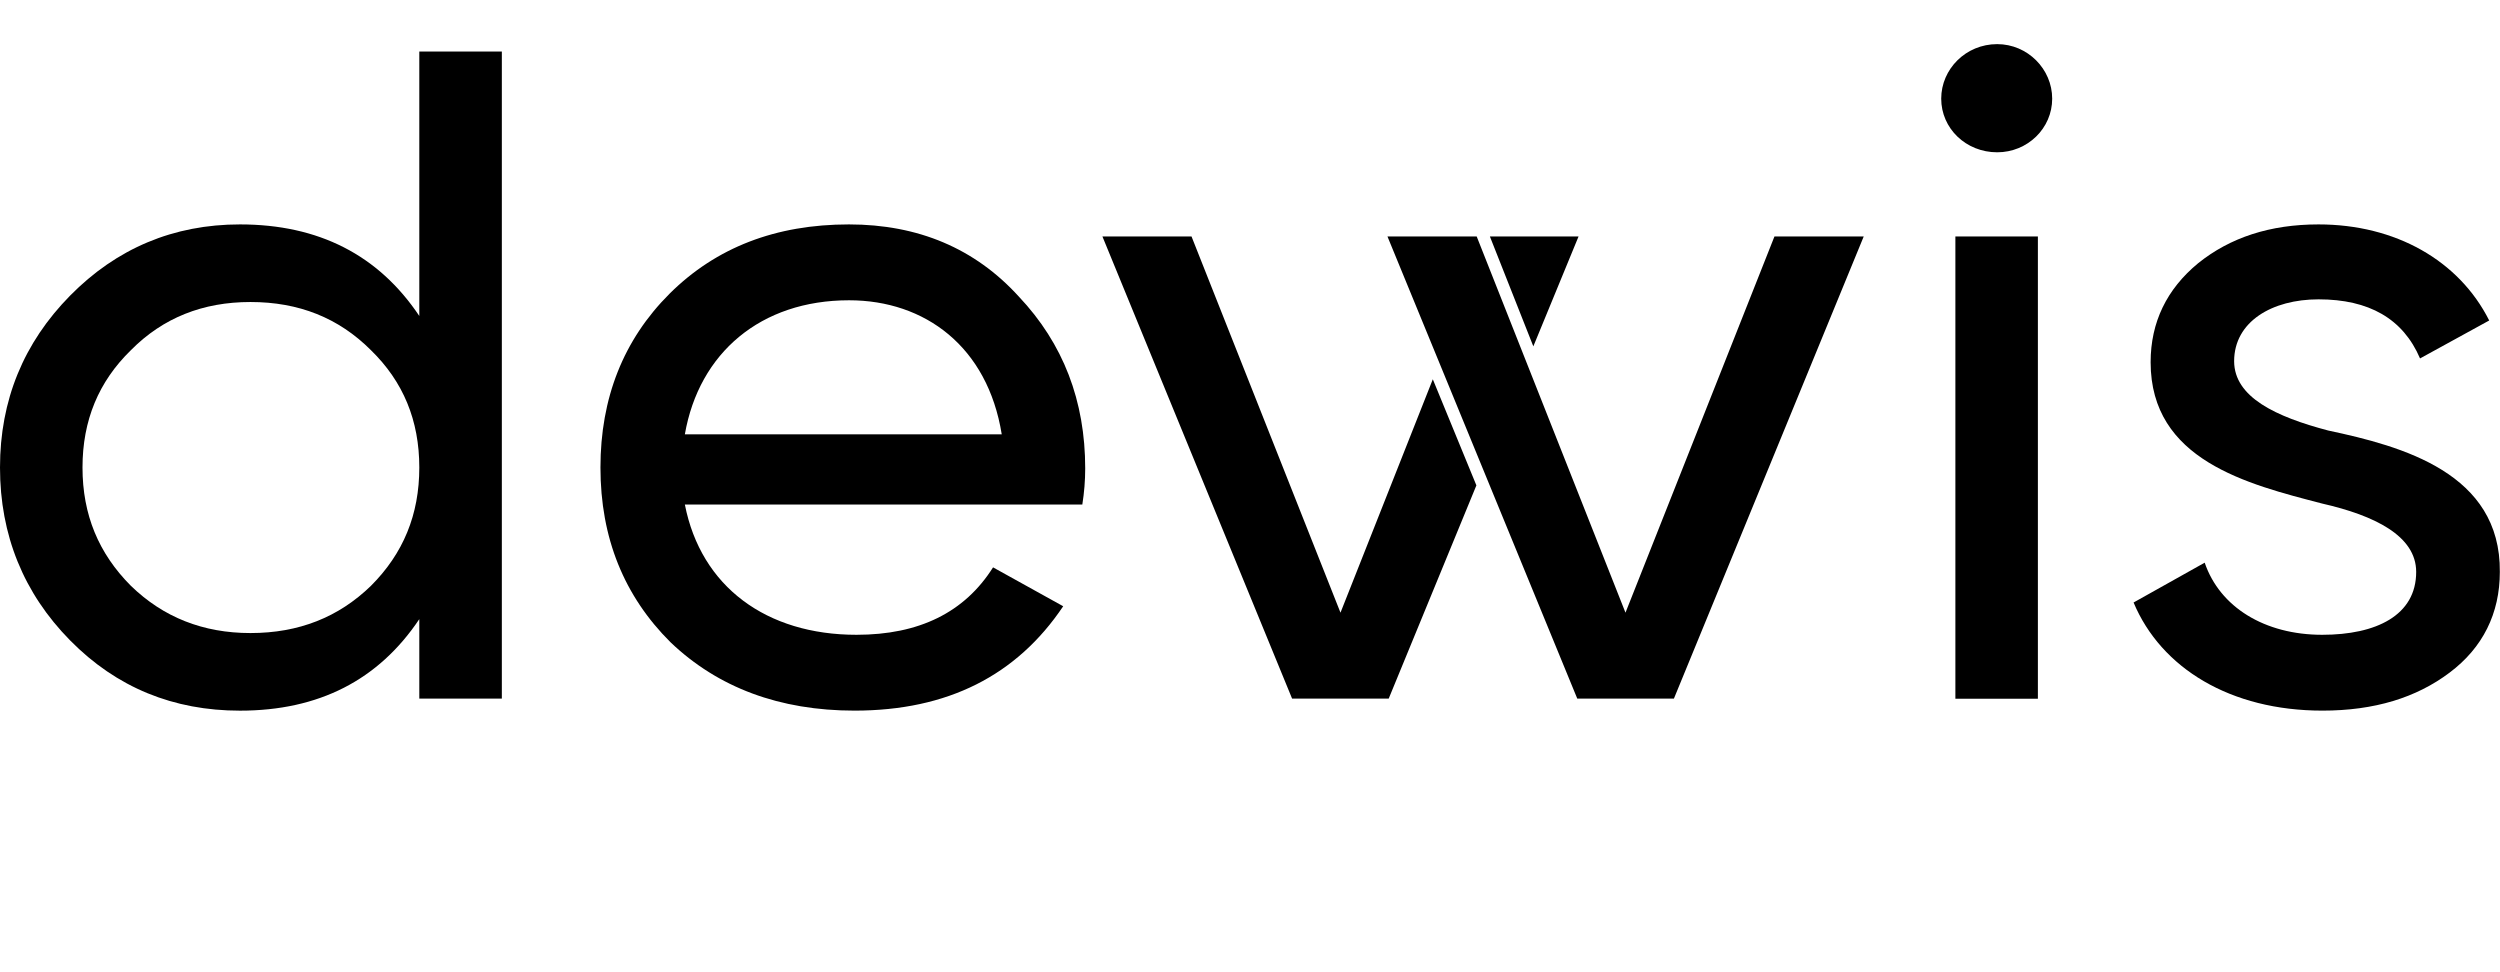 <?xml version="1.0" encoding="UTF-8"?> <svg xmlns="http://www.w3.org/2000/svg" width="72" height="28" viewBox="0 0 72 28" fill="none"><path d="M12.076 1.484H14.453V20.119H12.076V17.831C10.9 19.587 9.181 20.467 6.911 20.467C4.998 20.467 3.358 19.803 2.02 18.444C0.681 17.086 0 15.411 0 13.465C0 11.524 0.681 9.872 2.02 8.513C3.358 7.154 4.998 6.463 6.911 6.463C9.177 6.463 10.9 7.344 12.076 9.1V1.484ZM10.682 16.873C11.613 15.943 12.076 14.824 12.076 13.465C12.076 12.106 11.613 10.991 10.682 10.084C9.751 9.154 8.607 8.698 7.213 8.698C5.846 8.698 4.697 9.149 3.771 10.084C2.84 10.991 2.376 12.106 2.376 13.465C2.376 14.824 2.84 15.939 3.771 16.873C4.702 17.776 5.846 18.232 7.213 18.232C8.607 18.232 9.751 17.776 10.682 16.873Z" fill="black"></path><path d="M19.724 14.53C20.188 16.9 22.073 18.282 24.667 18.282C26.469 18.282 27.78 17.64 28.6 16.34L30.62 17.46C29.281 19.455 27.289 20.466 24.611 20.466C22.453 20.466 20.679 19.803 19.312 18.498C17.973 17.166 17.293 15.492 17.293 13.465C17.293 11.469 17.95 9.79 19.284 8.458C20.623 7.127 22.342 6.463 24.449 6.463C26.441 6.463 28.081 7.154 29.341 8.54C30.624 9.898 31.254 11.546 31.254 13.492C31.254 13.839 31.226 14.182 31.171 14.53H19.724ZM19.724 12.508H28.85C28.442 9.98 26.636 8.648 24.454 8.648C21.906 8.648 20.132 10.165 19.724 12.508Z" fill="black"></path><path d="M55.907 2.842C55.907 1.989 56.616 1.271 57.519 1.271C58.395 1.271 59.103 1.989 59.103 2.842C59.103 3.696 58.395 4.386 57.519 4.386C56.616 4.386 55.907 3.696 55.907 2.842ZM56.315 20.119V6.811H58.691V20.123H56.315V20.119Z" fill="black"></path><path d="M67.052 12.399C69.183 12.851 72.023 13.623 71.995 16.471C71.995 17.668 71.504 18.656 70.545 19.374C69.591 20.092 68.386 20.466 66.886 20.466C64.236 20.466 62.239 19.243 61.447 17.352L63.495 16.205C63.93 17.483 65.218 18.282 66.881 18.282C68.437 18.282 69.586 17.722 69.586 16.471C69.586 15.433 68.386 14.846 66.881 14.503C64.722 13.943 61.938 13.252 61.938 10.431C61.938 9.284 62.401 8.327 63.305 7.582C64.231 6.838 65.38 6.463 66.774 6.463C68.989 6.463 70.818 7.501 71.689 9.23L69.697 10.323C69.206 9.176 68.224 8.621 66.774 8.621C65.436 8.621 64.343 9.262 64.343 10.404C64.347 11.442 65.547 12.002 67.052 12.399Z" fill="black"></path><path d="M44.16 9.975L45.462 6.811H42.909L44.16 9.975Z" fill="black"></path><path d="M48.209 20.119L53.675 6.811H51.104L46.814 17.645L42.529 6.811H39.959L45.425 20.119H48.209Z" fill="black"></path><path d="M41.265 10.923L38.606 17.645L34.316 6.811H31.75L37.212 20.119H39.995L42.52 13.979L41.265 10.923Z" fill="black"></path></svg> 